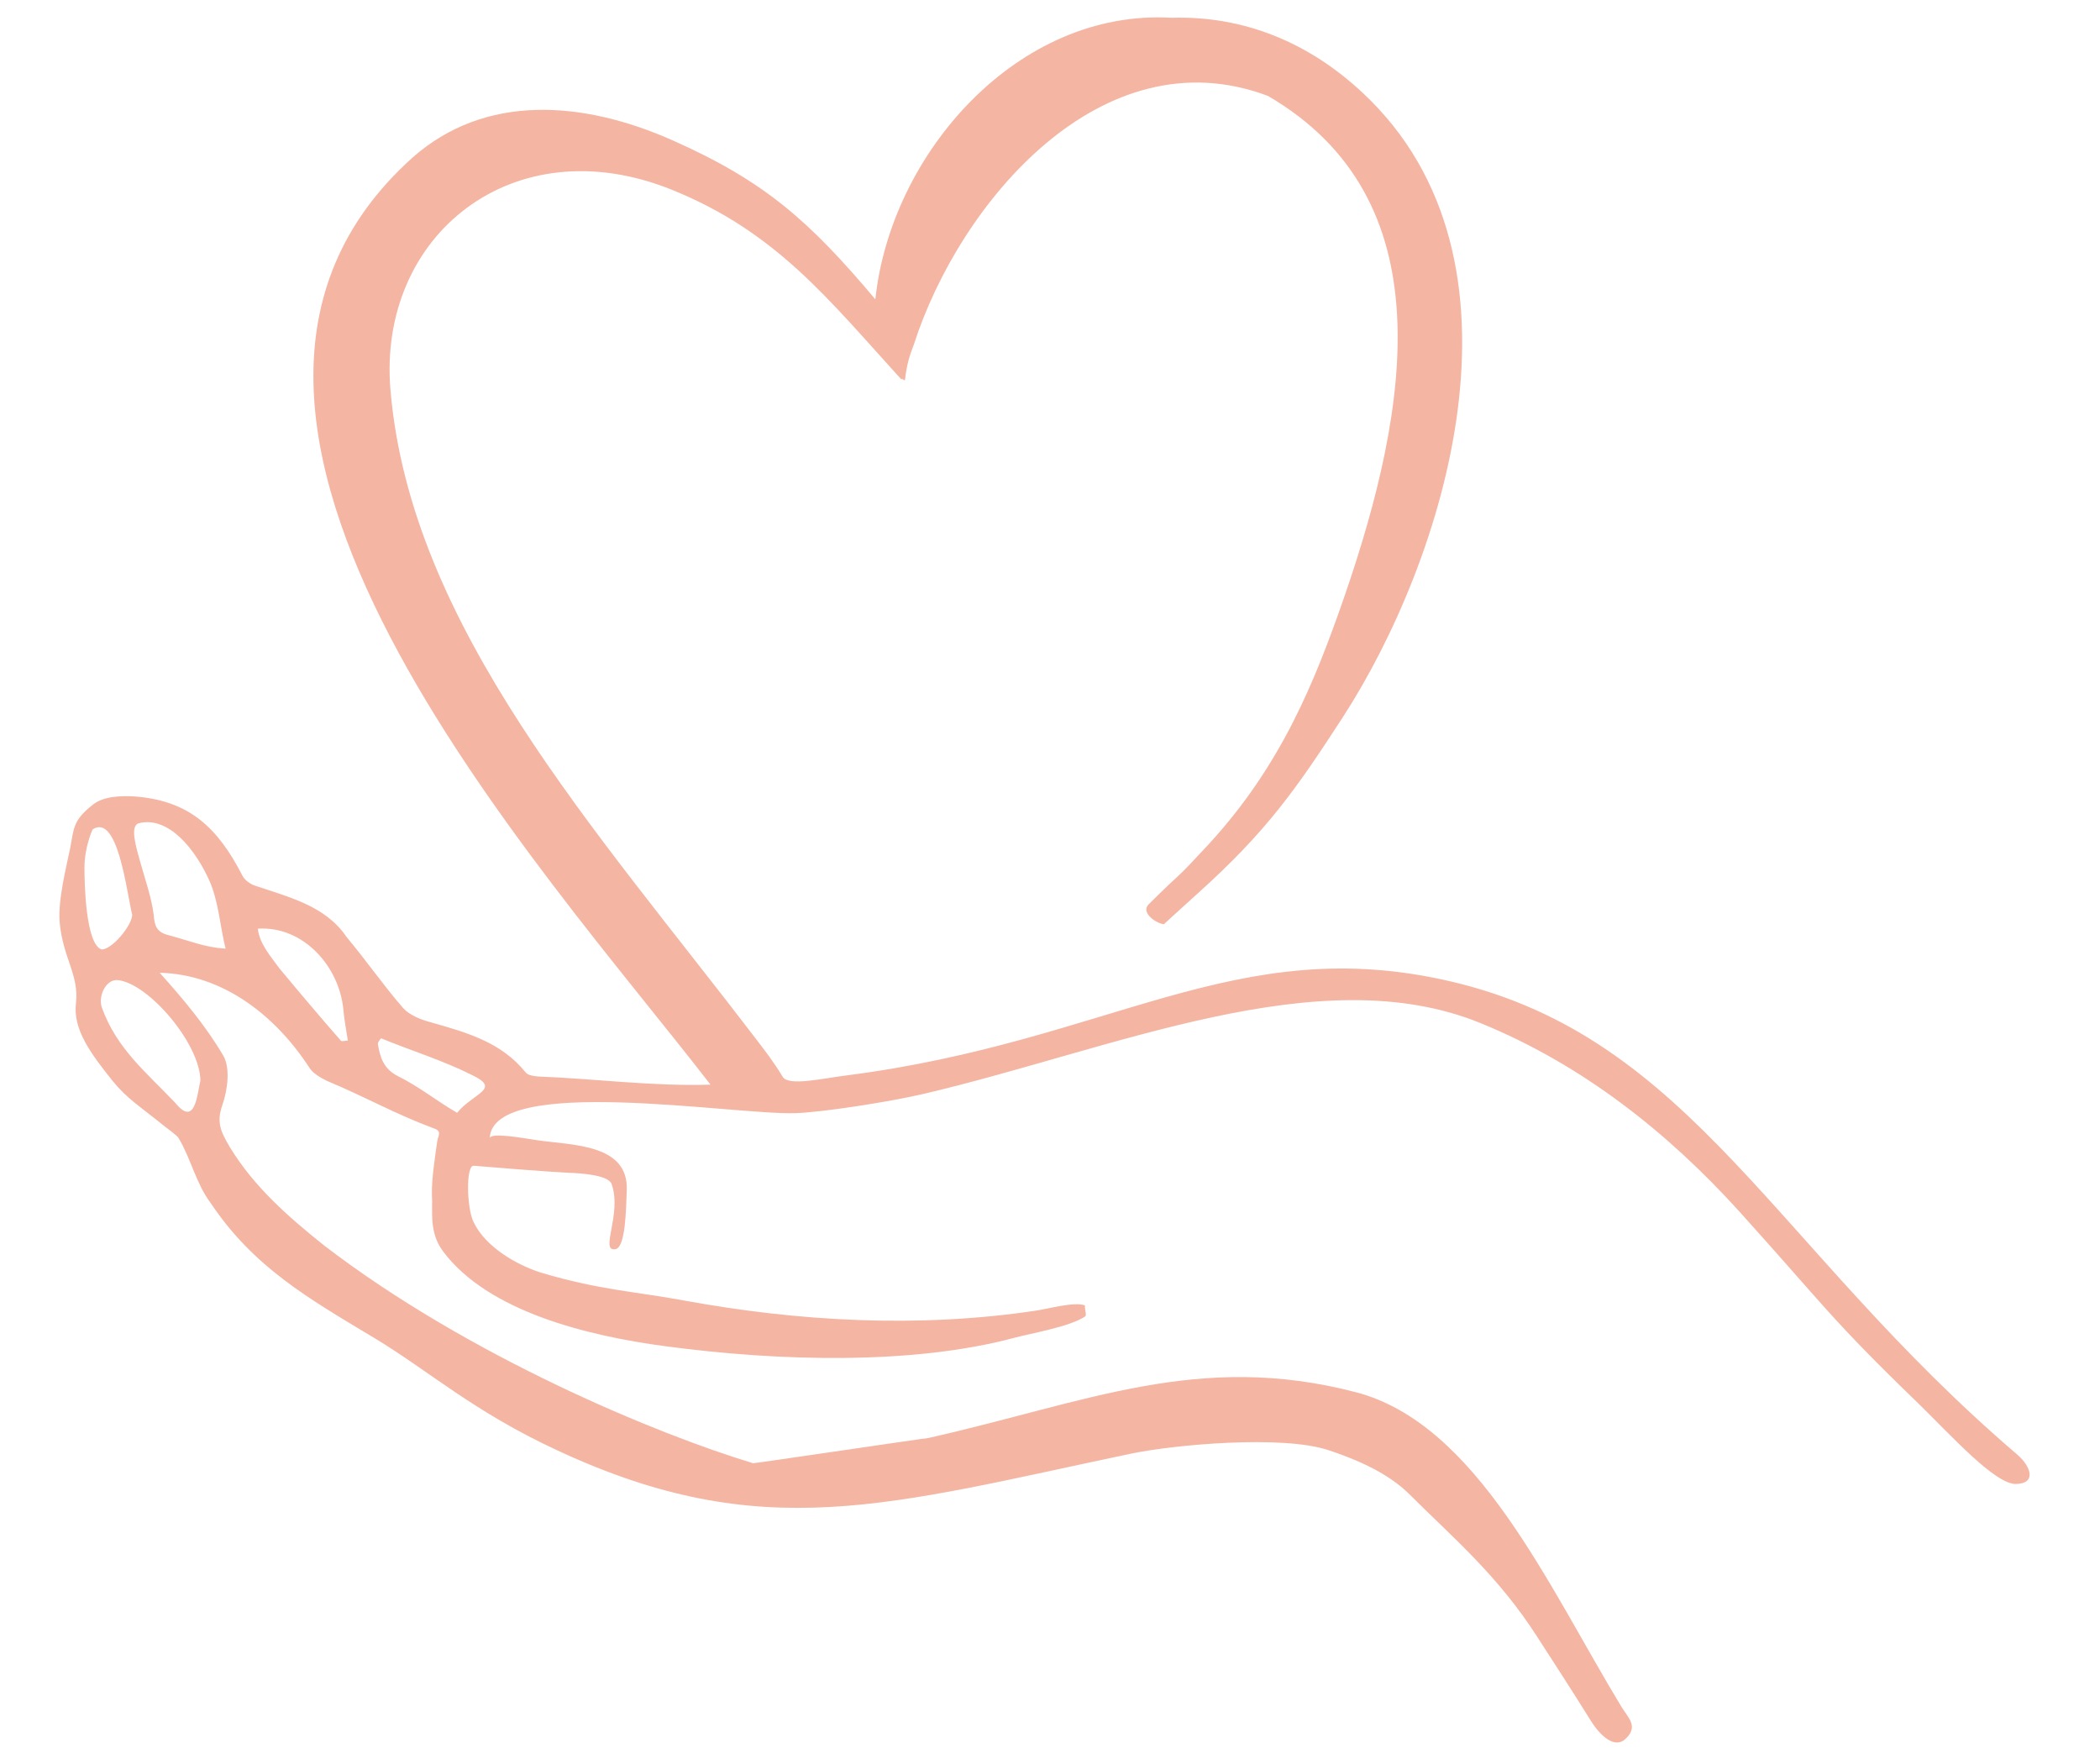 <?xml version="1.0" encoding="utf-8"?>
<!-- Generator: Adobe Illustrator 27.3.1, SVG Export Plug-In . SVG Version: 6.00 Build 0)  -->
<svg version="1.1" id="Ebene_1" xmlns="http://www.w3.org/2000/svg" xmlns:xlink="http://www.w3.org/1999/xlink" x="0px" y="0px"
	 viewBox="0 0 566.9 476.2" style="enable-background:new 0 0 566.9 476.2;" xml:space="preserve">
<style type="text/css">
	.st0{fill:#F4B5A3;}
</style>
<g>
	<path class="st0" d="M250.6,388.2c42.7-9.6,72.9-23.4,115.3-12.4c32.9,8.5,52.1,52.5,71.9,85.1c1.8,2.9,4.7,5.3,0.8,8.7
		c-2.7,2.3-6.4-0.7-9.1-5c-4.8-7.7-9.7-15.3-14.5-22.7c-10.6-16.6-23-27-34.3-38.3c-4.5-4.5-10.9-8.4-22-12.1
		c-12.5-4.2-41.8-1.5-53.3,0.9c-65.7,13.8-99.5,24.9-154.8-0.8c-22.9-10.6-34.6-21.4-49.7-30.5c-17.7-10.6-32.5-19.1-44-36.3
		c-4-5.3-5.3-11.9-8.7-17.6c-0.3-0.6-3.2-2.7-3.7-3.1c-6.8-5.5-10.2-7.5-14.1-12.3c-6-7.5-10.7-13.9-9.9-20.9
		c0.9-7.8-3.5-12.1-4.4-22c-0.5-5.9,1.9-15.3,2.8-19.7c1.1-5.5,0.6-7.6,6.2-12c2.9-2.3,7.6-2.4,11.2-2.2
		c14.7,1.1,22.4,8.3,29.1,21.3c0.6,1.2,1.9,2.2,3.2,2.7c9.3,3.2,19.2,5.4,25,14c5.2,6.2,9.9,13,15.2,19.1c1.8,2,4.9,3.2,7.6,3.9
		c9.5,2.7,18.9,5.3,25.5,13.5c0.6,0.8,2.2,1,3.3,1.1c15.5,0.6,31.1,2.7,46.6,2.2c-45.5-59-158.4-180.2-80.5-250.2
		c19.6-17.4,46-15.5,70.3-4.7c25,11.1,37,21.9,54.7,42.9c4.2-39.5,38.5-78.4,79.9-76c19.6-0.6,37.2,6.7,51.7,20.3
		c48.4,45.2,21.7,126.7-5.4,168.5c-12.5,19.3-20.6,30.9-39.2,47.6c-7.2,6.5-9.1,8.3-9.1,8.3c-2-0.2-6.4-3.1-4.1-5.4
		c10.5-10.4,6.1-5.3,16.1-16.1c19.8-21.5,28.8-44.2,36.6-66.6c18-52.1,27-107.8-20.5-135.5C297.5,9,259,54.7,246.7,93
		c-1.2,3.1-1.9,5.3-2.4,9.6c0,0.3-0.9-0.6-1-0.2c-19.6-21.5-33.7-39.8-62-51.2c-42.7-17.2-79.4,12.3-75.9,54
		c5.4,64,55.4,118.6,98.4,174.9c2.6,3.4,5.1,6.6,7.5,10.6c1.6,2.6,10.8,0.4,17.3-0.4c71.6-9.2,104.9-39,163.3-25.3
		c64.9,15.3,87,71.5,152.7,127.7c3.7,3.2,5.2,7.8-0.4,7.9c-5.6,0.1-17.3-12.9-26.4-21.8c-23.7-22.9-25.2-26.2-48.3-51.8
		c-19.2-21.2-42.3-39.6-69.8-50.8c-43.5-17.8-99.1,7.1-150.4,19.1c-9.4,2.2-27.6,5-34.7,5.2c-16.7,0.5-81.8-10.5-82.4,6.8
		c0.1-1.7,8.8-0.1,12.8,0.5c9.6,1.4,24.6,1,24.2,13.4c-0.2,5.1-0.3,15.4-3,16c-4.5,0.9,1.8-9.4-1.1-17.6c-0.9-2.4-8.3-2.9-11.5-3
		c-6.1-0.3-19.6-1.4-25.7-1.9c-2.2-0.2-1.9,11.4-0.1,15.1c3.1,6.7,11.6,11.7,18.4,13.8c15.9,4.7,25.1,5,38.6,7.5
		c30.6,5.6,63.1,7.5,94.9,2.7c3-0.4,10.3-2.5,13.2-1.4c-0.2,0.9,0.6,2.7,0,3c-4.2,2.8-14.5,4.5-19.3,5.8
		c-27.1,7.2-62.8,6.4-94.1,2.2c-20.9-2.8-47.7-9.3-59.9-25.6c-3.9-5.2-2.7-10.9-3-15.3c-0.1-4.2,0.8-9.9,1.4-14.2
		c0.2-1.7,1.5-2.9-0.9-3.7c-10.5-3.9-18.5-8.5-28.8-12.8c-1.8-0.9-3.8-2-4.8-3.6c-9.1-14-23.3-25.2-40.4-25.6
		c6.3,7,12.6,14.5,17.3,22.6c1.8,3.4,1,9.2-0.4,13.2c-1.6,4.6-0.4,7.1,2,11.2c6.5,10.7,15.7,18.8,25.6,26.7
		c39,29.9,90.1,51,115.7,58.7C203.5,395.1,250.6,388.1,250.6,388.2z M54.1,291.7c-0.1-9.9-13.8-26-22.1-27.1
		c-3.3-0.5-5.6,4.2-4.5,7.4c4,11.1,11.9,17.4,19.8,25.7C52.7,304.4,53.2,295.5,54.1,291.7z M41.5,247c0.2,2.9,0.8,4.6,3.8,5.4
		c6.1,1.6,9.7,3.3,15.6,3.7c-1.5-6-1.9-12.9-4.4-18.4c-3.7-8.3-10.9-17.4-18.9-15.5c-2.8,0.6-0.7,6.9,0.2,10.3
		C39.1,237.2,40.9,242.2,41.5,247z M93.9,280.9c-0.5-3.3-1-5.8-1.2-8.3c-1.1-11.8-10.9-22.7-23.1-21.9c0.5,4.2,3.5,7.5,5.9,10.8
		c5.4,6.5,10.9,13,16.4,19.3C92.1,281.3,93.2,280.9,93.9,280.9z M35.7,247c-1.6-6.6-3.9-27.5-10.7-23.1c0,0-2.2,4.7-2.2,10.3
		c0,4.2,0.3,20.6,4.6,22.1C30.2,256.4,35.5,250,35.7,247z M123.4,300.4c4.4-5.4,12.2-6.4,3.8-10.3c-7.8-3.9-16.3-6.5-24.3-9.8
		c-0.1,0-0.9,1-0.9,1.5c0.6,3.6,1.5,6.7,5.4,8.7C113.1,293.3,118,297.3,123.4,300.4z"/>
</g>
</svg>

